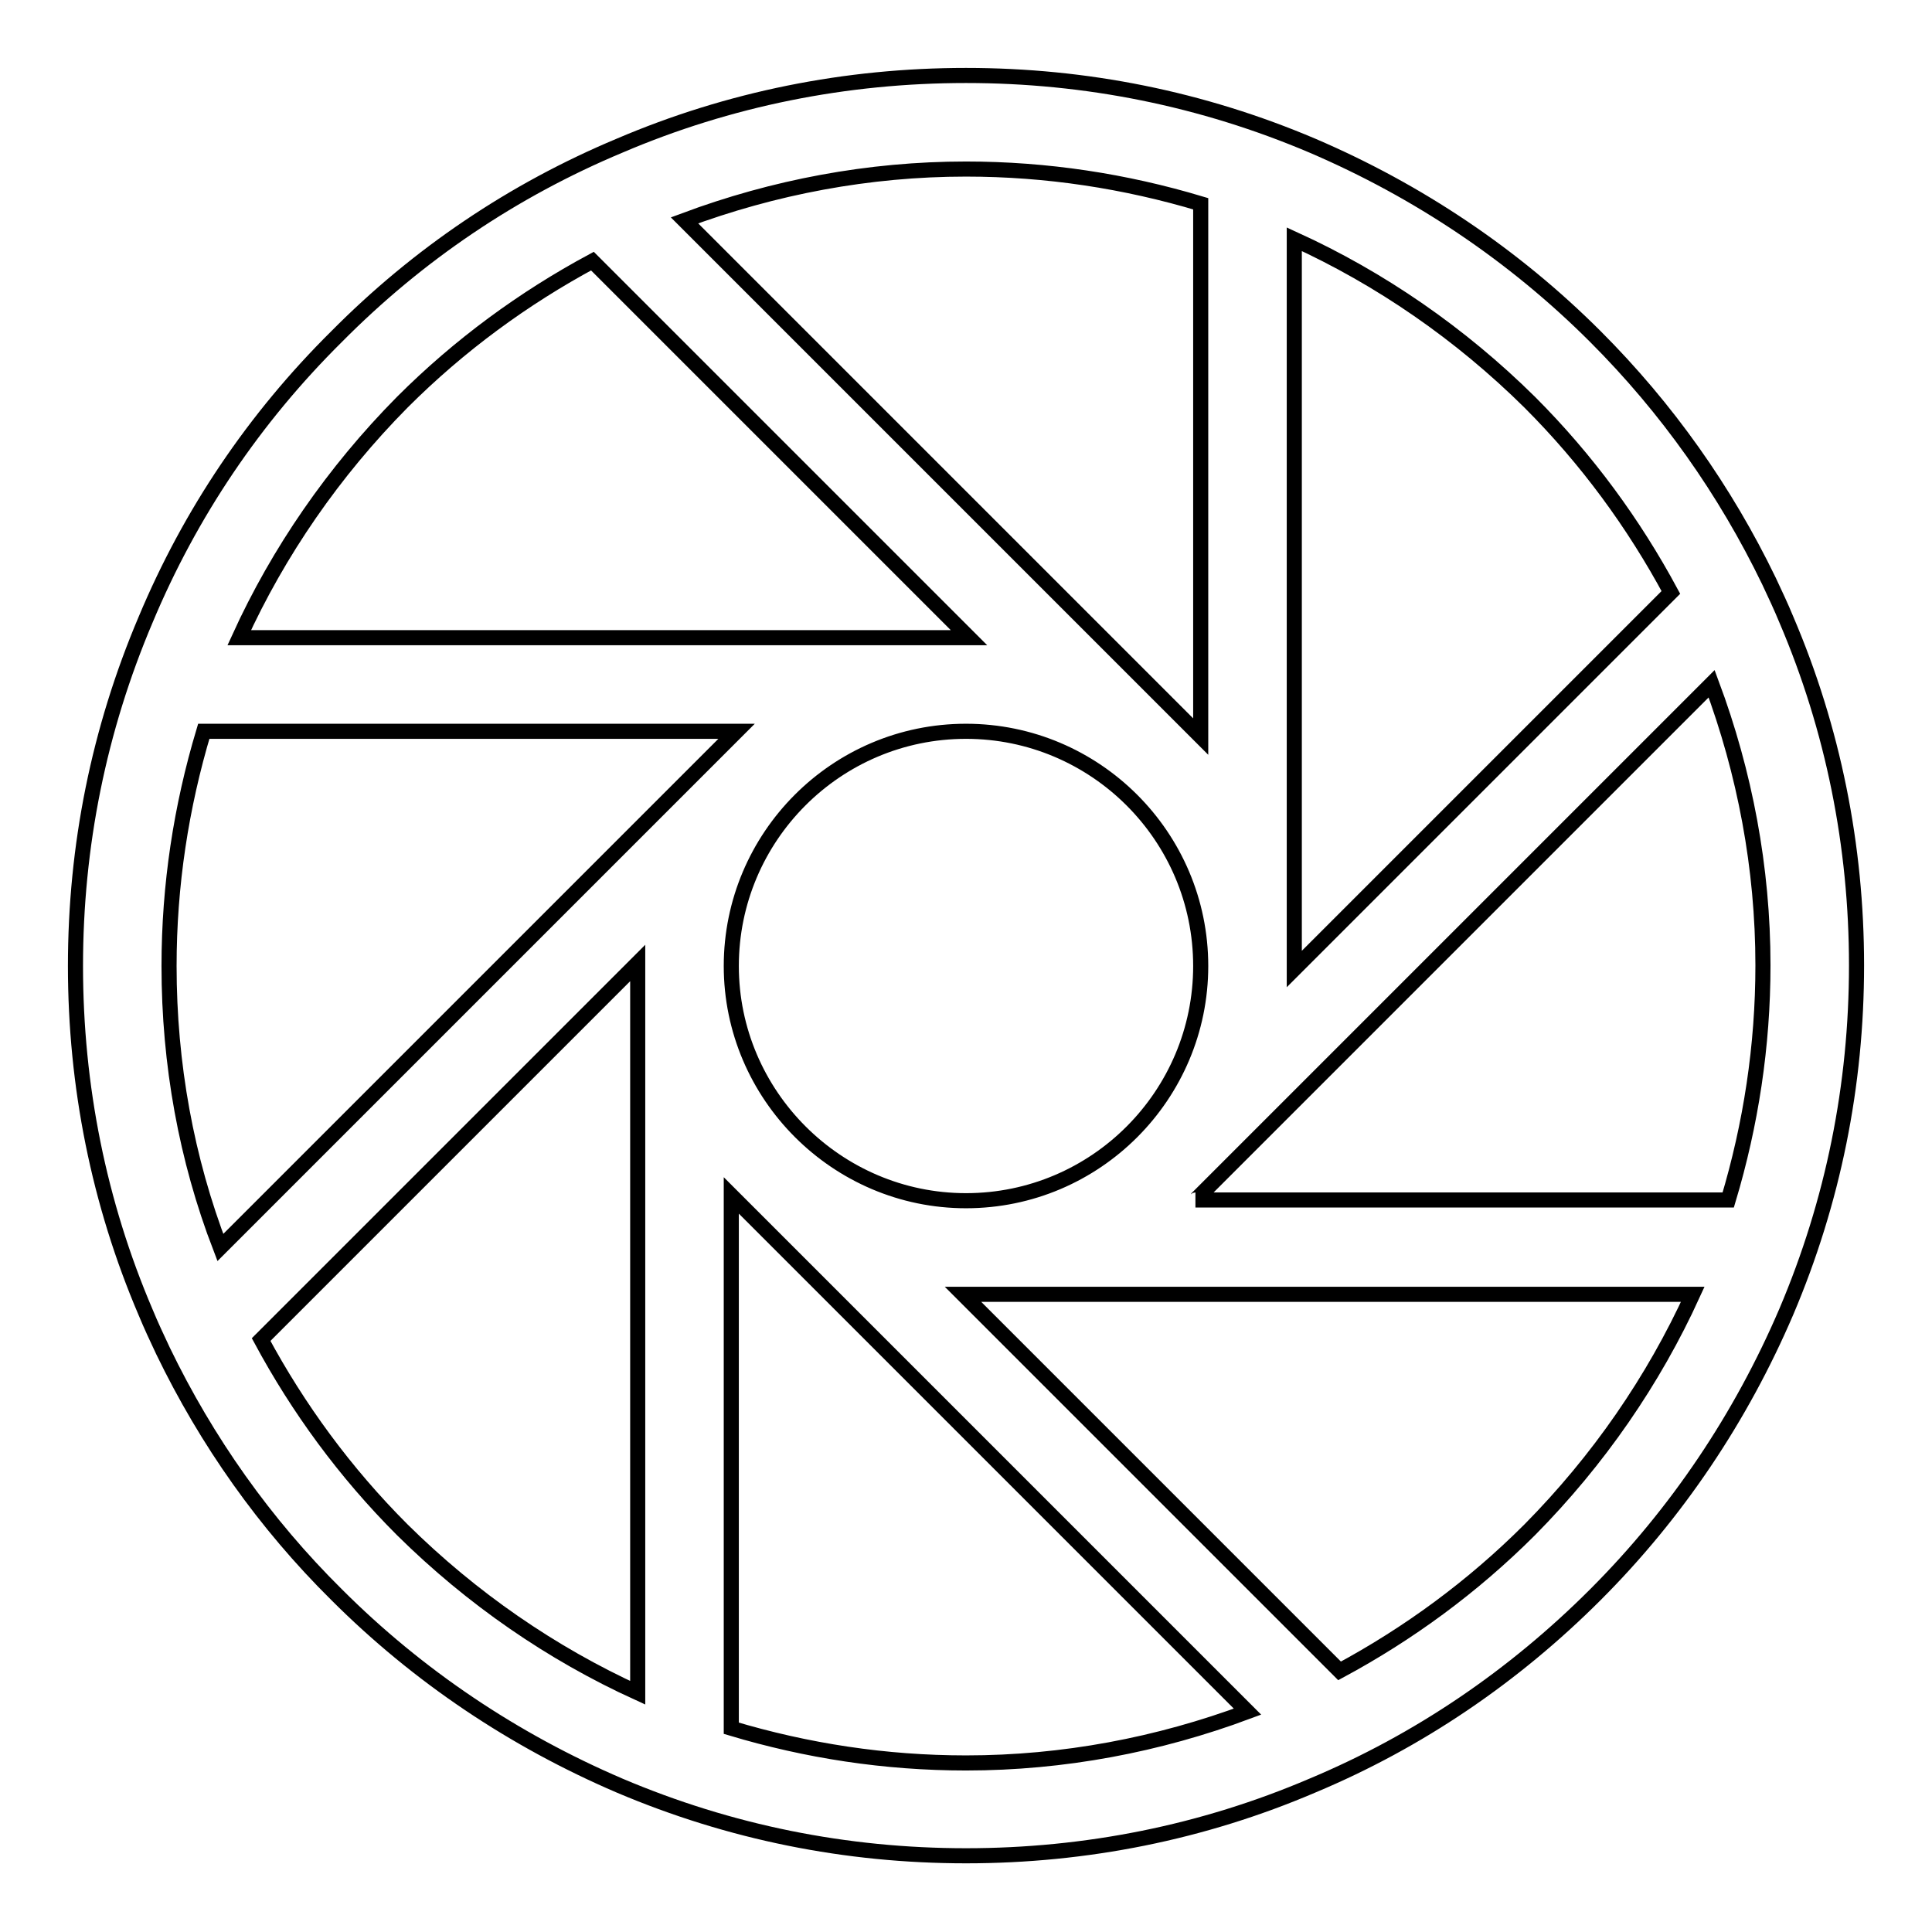 <?xml version="1.0" encoding="utf-8"?>
<!-- Svg Vector Icons : http://www.onlinewebfonts.com/icon -->
<!DOCTYPE svg PUBLIC "-//W3C//DTD SVG 1.1//EN" "http://www.w3.org/Graphics/SVG/1.1/DTD/svg11.dtd">
<svg version="1.1" xmlns="http://www.w3.org/2000/svg" xmlns:xlink="http://www.w3.org/1999/xlink" x="0px" y="0px" viewBox="0 0 256 256" enable-background="new 0 0 256 256" xml:space="preserve">
<g> <path stroke-width="2" fill-opacity="0" stroke="#000000"  d="M236.7,82.1c-0.7-1.7-1.5-3.4-2.3-5.1c0,0,0,0,0,0c-5.8-12-13.5-22.9-23-32.4 c-10.8-10.8-23.5-19.3-37.5-25.3c-14.6-6.2-30-9.3-45.9-9.3c-15.9,0-31.4,3.1-45.9,9.3C68,25.2,55.4,33.7,44.6,44.6 C33.7,55.4,25.2,68,19.3,82.1c-6.2,14.6-9.3,30-9.3,45.9c0,15.9,3.1,31.4,9.3,45.9c0.7,1.7,1.5,3.4,2.3,5.1c0,0,0,0,0,0 c5.8,12,13.5,22.9,23,32.3c10.8,10.8,23.5,19.3,37.5,25.3c14.6,6.2,30,9.3,45.9,9.3c15.9,0,31.4-3.1,45.9-9.3 c14.1-5.9,26.7-14.5,37.5-25.3c10.8-10.8,19.3-23.5,25.3-37.5c6.2-14.6,9.3-30,9.3-45.9C246,112.1,242.9,96.6,236.7,82.1z  M22.4,128c0-10.7,1.6-21.1,4.6-31.1h70.6c-0.1,0.1-0.2,0.2-0.3,0.3l-68.1,68.1C24.7,153.6,22.4,141,22.4,128z M96.9,128 c0-17.1,13.9-31.1,31.1-31.1c17.1,0,31.1,13.9,31.1,31.1c0,17.1-13.9,31.1-31.1,31.1C110.9,159.1,96.9,145.1,96.9,128z  M158.7,158.7l68.1-68.1c4.4,11.8,6.8,24.4,6.8,37.3c0,10.7-1.6,21.1-4.6,31.1h-70.6C158.5,159,158.6,158.9,158.7,158.7z  M202.7,53.3c7.6,7.6,13.8,16.1,18.7,25.2l-49.9,49.9c0-0.1,0-0.3,0-0.4V31.7C182.9,36.9,193.5,44.2,202.7,53.3z M159.1,27v70.6 c-0.1-0.1-0.2-0.2-0.3-0.3L90.7,29.2c11.8-4.4,24.4-6.8,37.3-6.8C138.7,22.4,149.1,24,159.1,27z M53.3,53.3 c7.6-7.6,16.1-13.8,25.2-18.7l49.9,49.9c-0.1,0-0.3,0-0.4,0H31.7C36.9,73.1,44.2,62.5,53.3,53.3z M53.3,202.7 c-7.6-7.6-13.8-16.1-18.7-25.2l49.9-49.9c0,0.1,0,0.3,0,0.4v96.3C73.1,219.1,62.5,211.8,53.3,202.7z M96.9,229v-70.6 c0.1,0.1,0.2,0.2,0.3,0.3l68.1,68.1c-11.8,4.4-24.4,6.8-37.3,6.8C117.3,233.6,106.9,232,96.9,229z M202.7,202.7 c-7.6,7.6-16.1,13.8-25.2,18.7l-49.9-49.9c0.1,0,0.3,0,0.4,0h96.3C219.1,182.9,211.8,193.5,202.7,202.7z"/></g>
</svg>